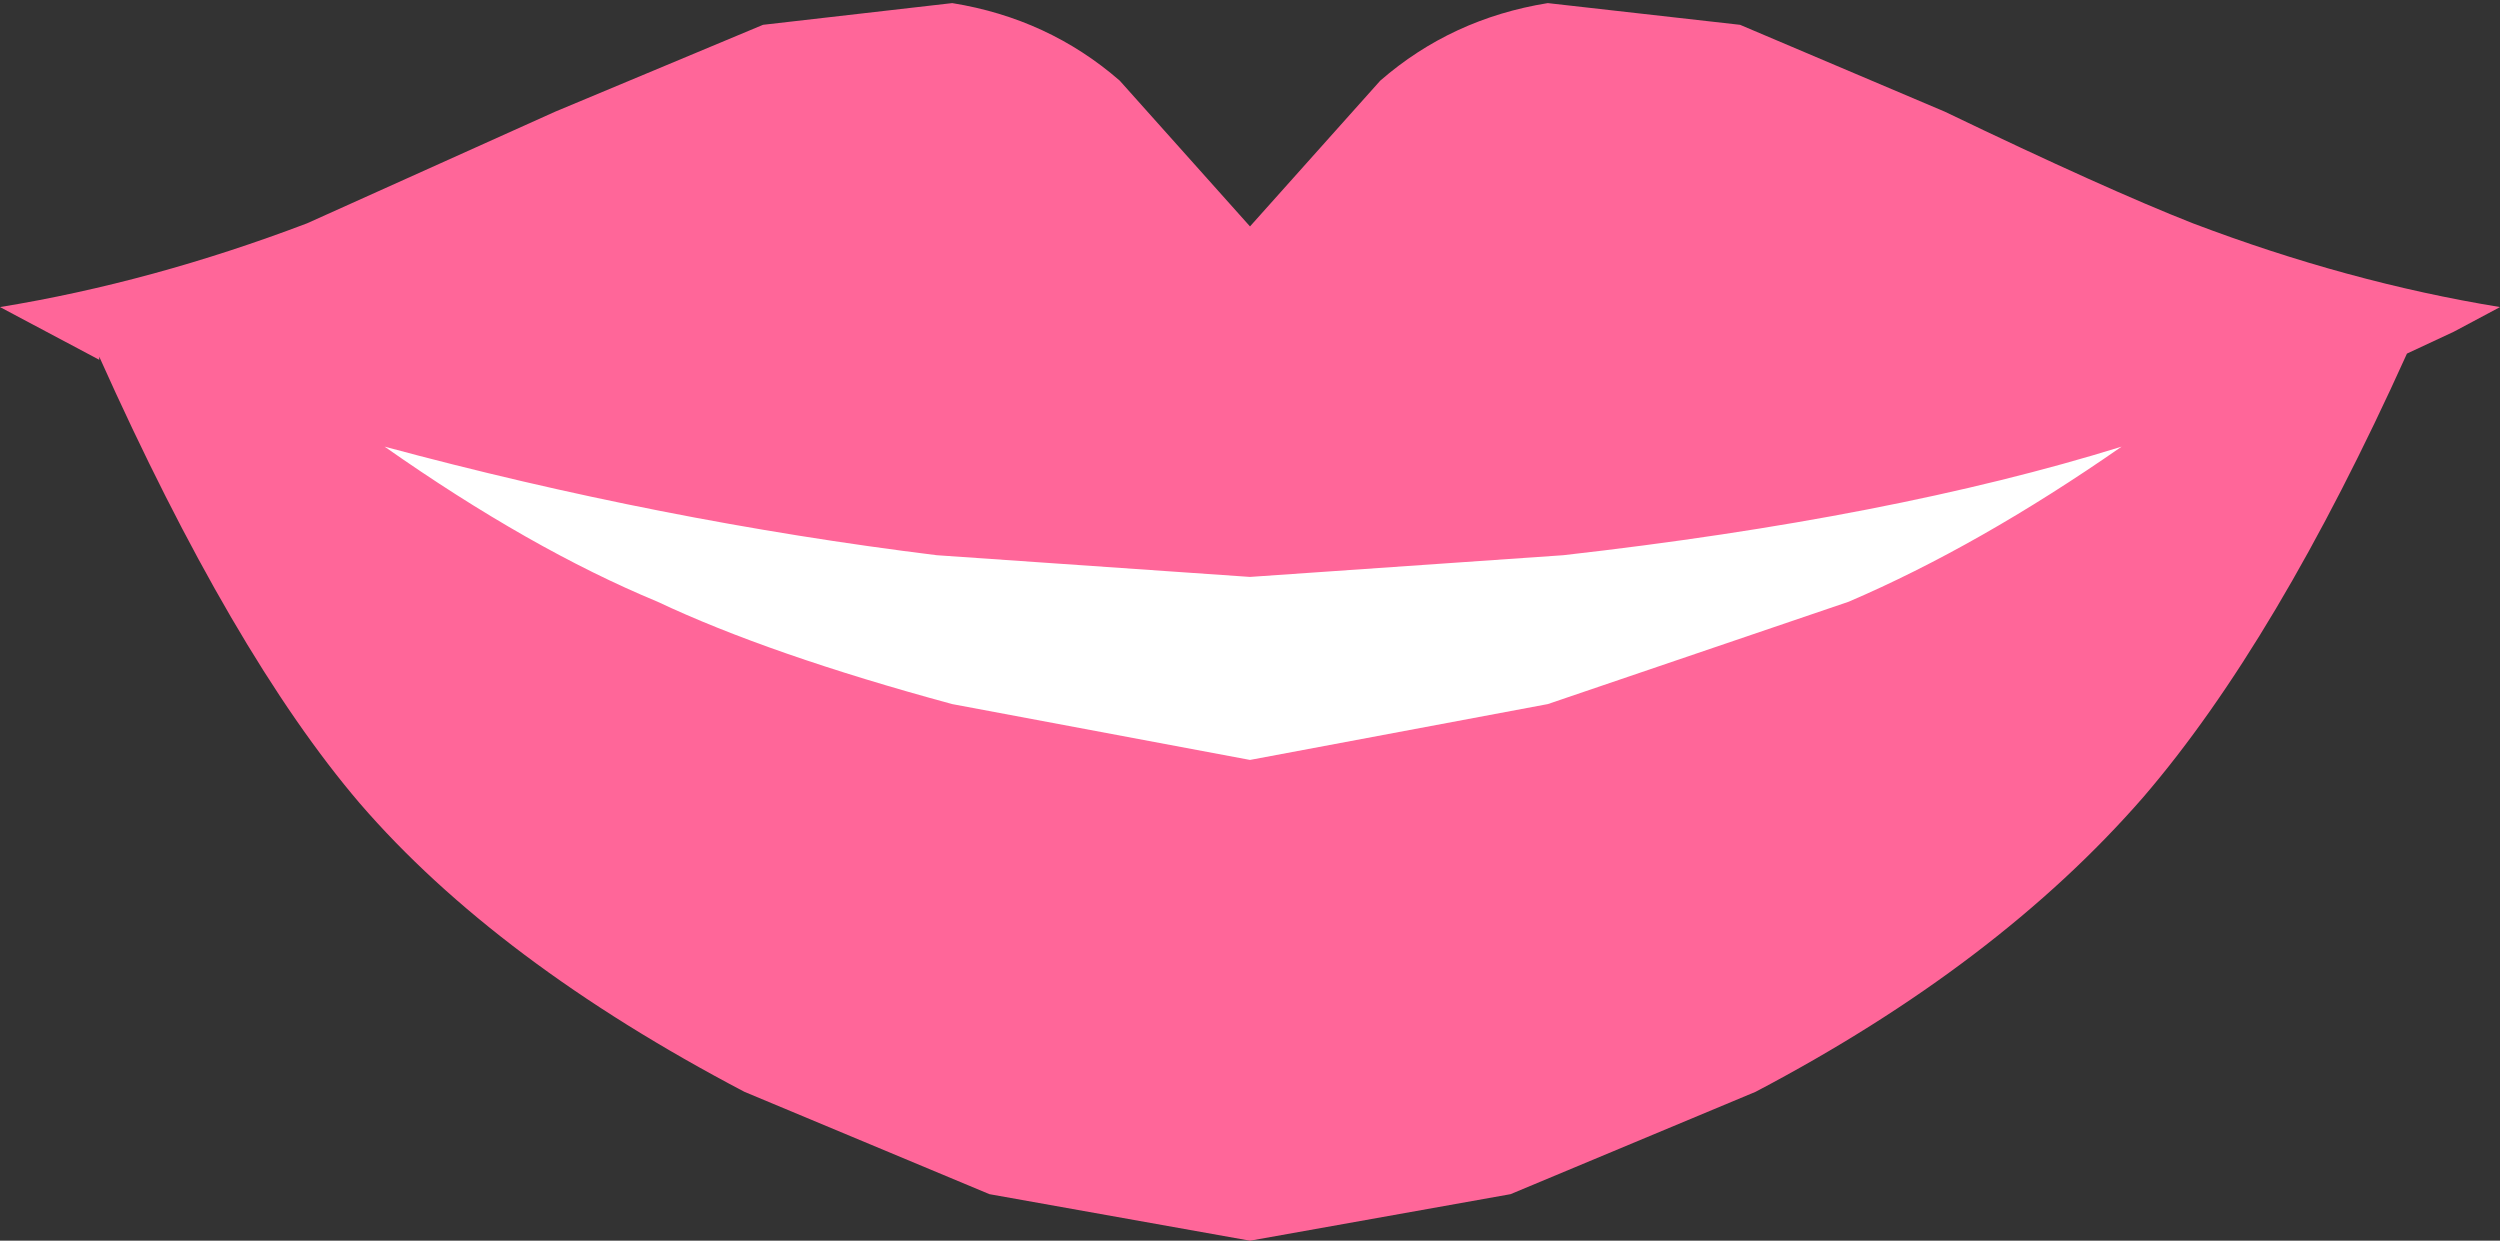 <?xml version="1.0" encoding="UTF-8" standalone="no"?>
<svg xmlns:xlink="http://www.w3.org/1999/xlink" height="20.0px" width="40.3px" xmlns="http://www.w3.org/2000/svg">
  <rect width="100%" height="100%" fill="#333333" stroke="none"/>
  <g transform="matrix(1.0, 0.0, 0.0, 1.0, 20.4, 10.1)">
    <path d="M10.95 -8.3 Q13.55 -7.05 14.95 -6.5 17.45 -5.55 19.9 -5.15 L19.15 -4.75 18.4 -4.4 Q16.3 0.25 14.15 2.75 11.8 5.45 7.9 7.5 L3.95 9.15 -0.25 9.9 -4.45 9.15 -8.4 7.5 Q-12.4 5.4 -14.6 2.85 -16.65 0.45 -18.8 -4.35 L-18.8 -4.3 -20.4 -5.15 Q-17.95 -5.55 -15.45 -6.5 L-11.45 -8.3 -8.1 -9.7 -5.05 -10.05 Q-3.5 -9.8 -2.35 -8.8 L-0.25 -6.45 1.85 -8.8 Q3.0 -9.8 4.55 -10.05 L7.65 -9.7 10.95 -8.3" fill="#ff6699" fill-rule="evenodd" stroke="none"/>
    <path d="M-14.2 -2.9 Q-9.75 -1.7 -5.3 -1.15 L-0.25 -0.8 4.8 -1.15 Q10.1 -1.75 13.8 -2.9 11.5 -1.3 9.4 -0.4 L4.55 1.25 -0.25 2.15 -5.05 1.25 Q-8.0 0.45 -9.8 -0.4 -11.85 -1.25 -14.2 -2.9" fill="#ffffff" fill-rule="evenodd" stroke="none"/>
  </g>
</svg>
